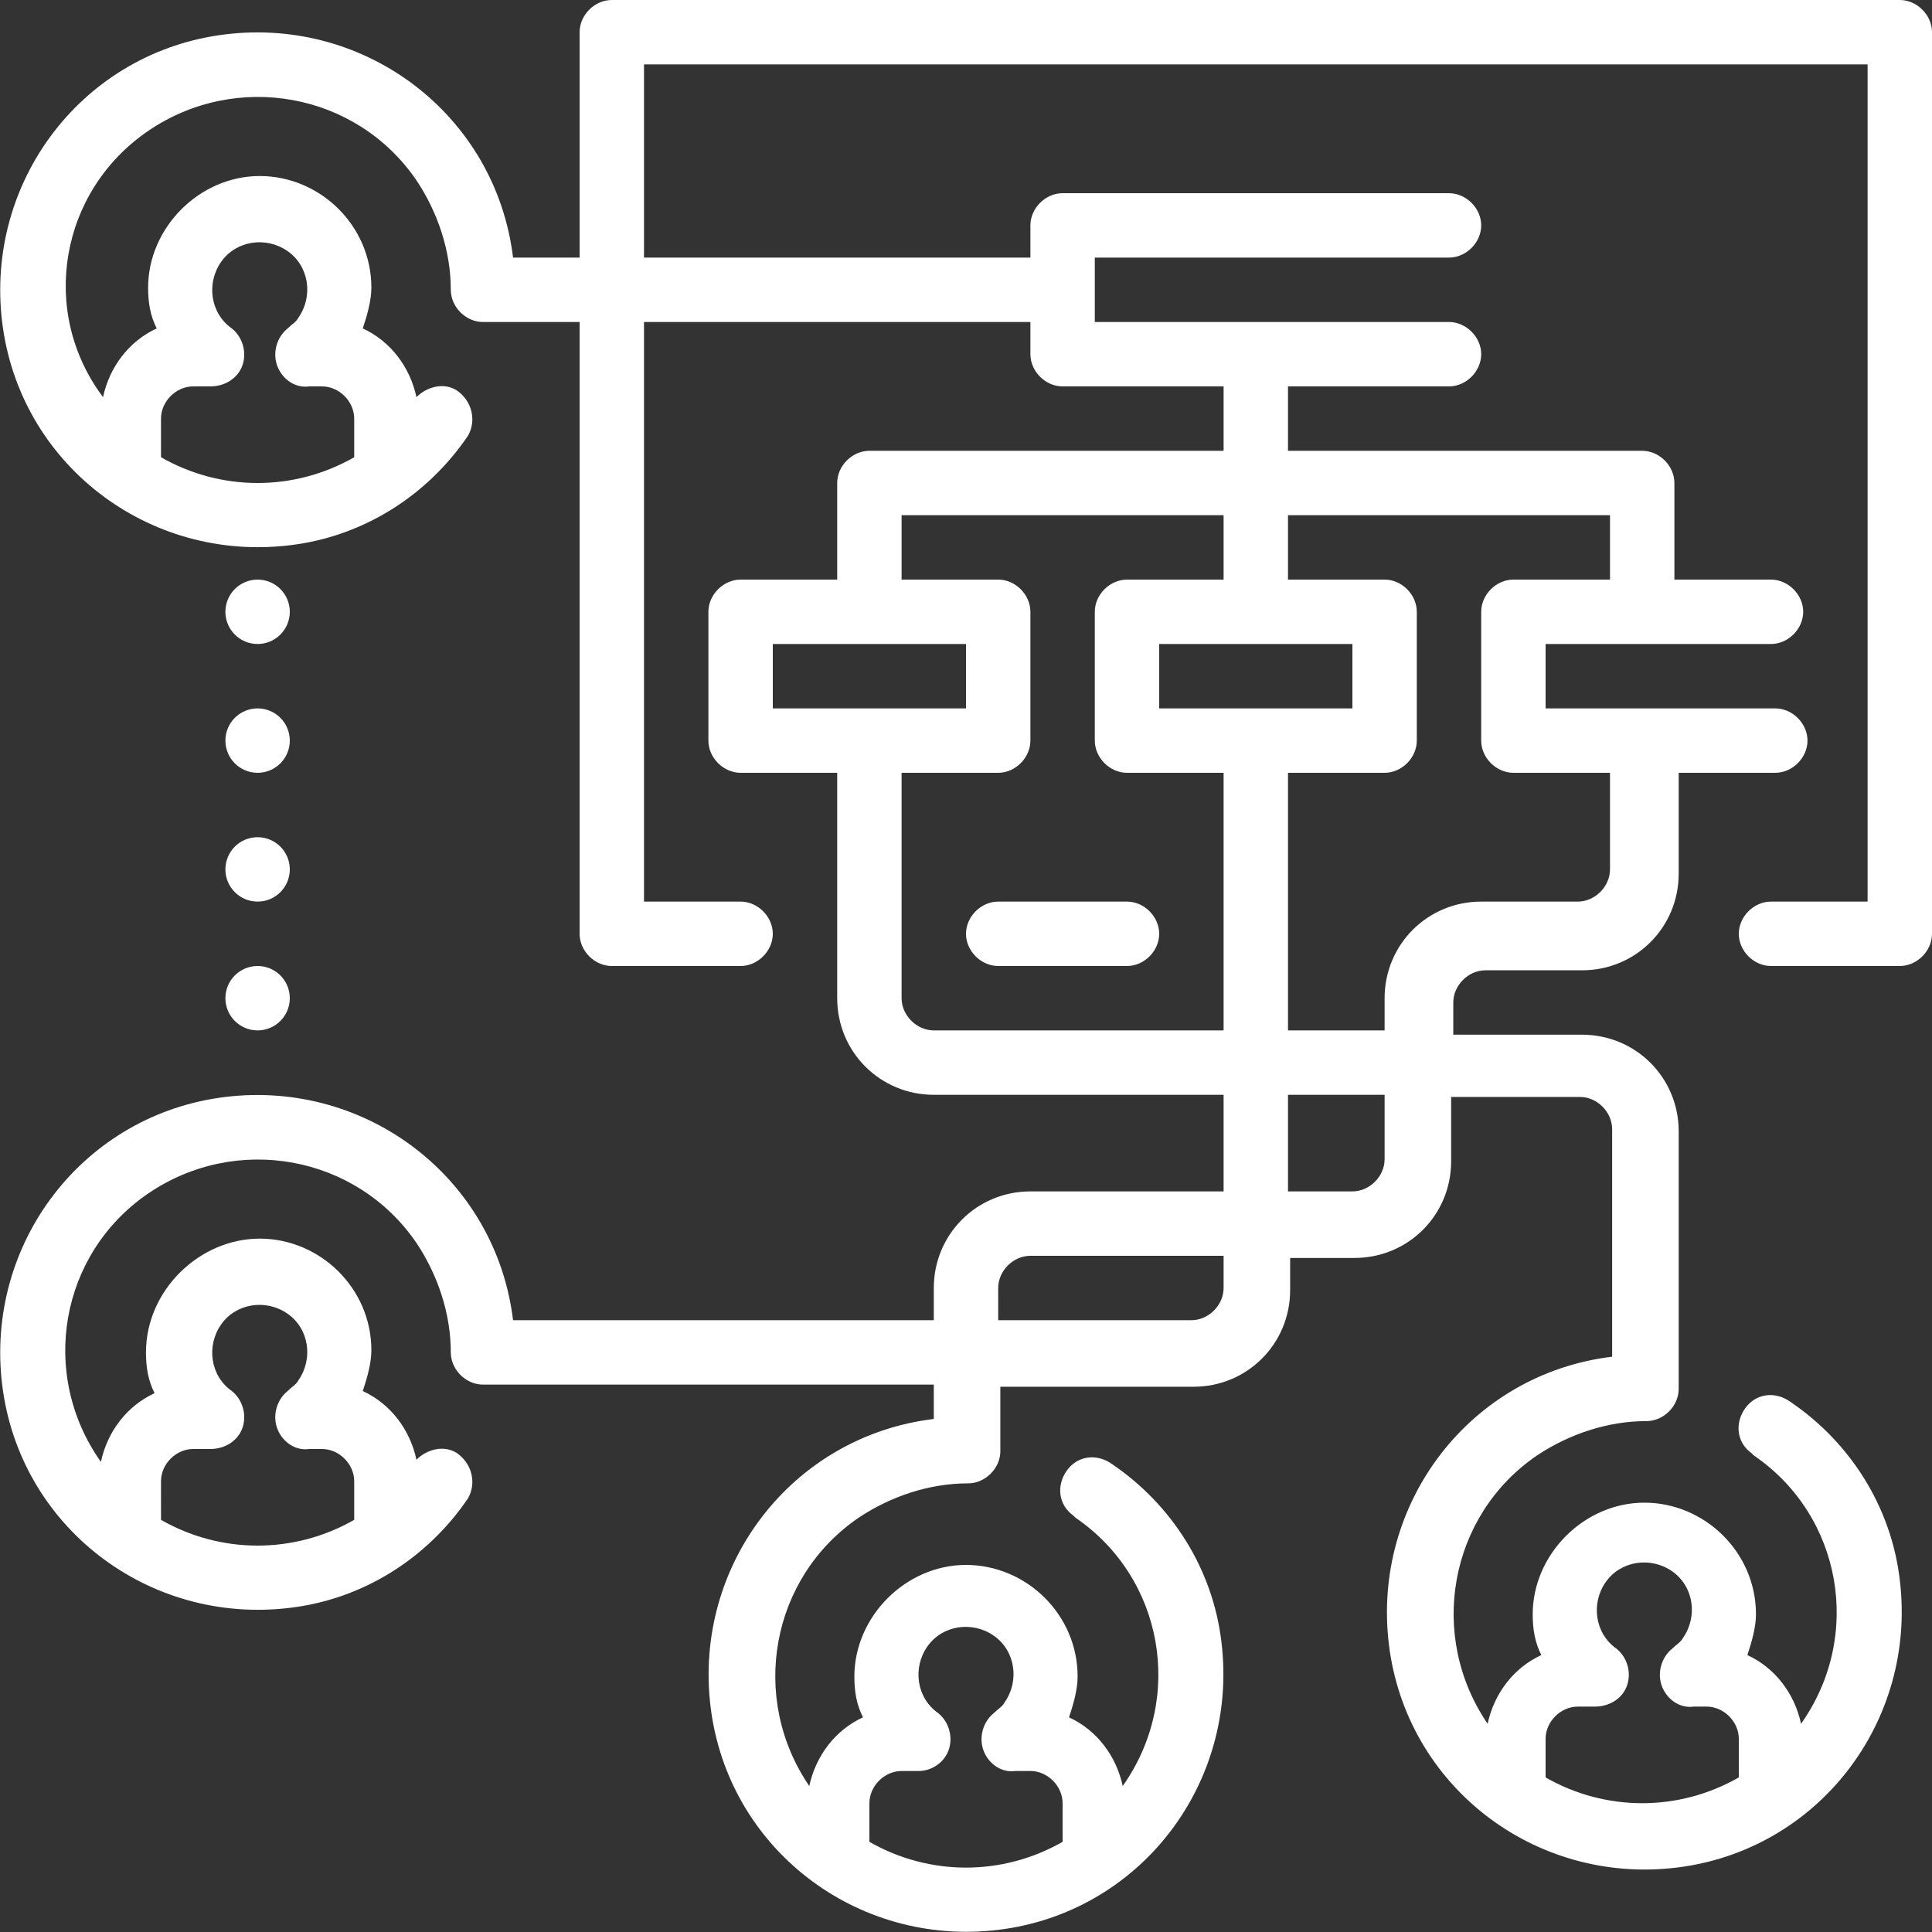 <?xml version="1.0" encoding="utf-8"?>
<!-- Generator: Adobe Illustrator 22.0.1, SVG Export Plug-In . SVG Version: 6.00 Build 0)  -->
<svg version="1.1" id="Layer_1" xmlns="http://www.w3.org/2000/svg" xmlns:xlink="http://www.w3.org/1999/xlink" x="0px" y="0px"
	 viewBox="0 0 90 90" style="enable-background:new 0 0 90 90;" xml:space="preserve">
<rect x="0" y="0" width="90" height="90" fill="#333333" stroke="none"/>
<style type="text/css">
	.st0{fill:#FFFFFF;}
</style>
<g>
	<path class="st0" d="M88.5,0h-60C27.7,0,27,0.7,27,1.5V12h-3.1C23.1,5.4,17.1,0.8,10.5,1.6S-0.7,8.4,0.1,15s6.8,11.2,13.4,10.4
		c3.4-0.4,6.4-2.3,8.3-5.1c0.4-0.7,0.2-1.6-0.5-2.1c-0.6-0.4-1.4-0.2-1.9,0.3c-0.3-1.4-1.2-2.6-2.5-3.2c0.2-0.6,0.4-1.3,0.4-1.9
		c0-2.9-2.4-5.2-5.2-5.2s-5.2,2.4-5.2,5.2c0,0.7,0.1,1.3,0.4,1.9c-1.3,0.6-2.2,1.8-2.5,3.2C1.8,14.5,2.8,8.9,6.9,6.1
		s9.7-1.8,12.5,2.3c1,1.5,1.6,3.3,1.6,5.1c0,0.8,0.7,1.5,1.5,1.5H27v28.5c0,0.8,0.7,1.5,1.5,1.5h6c0.8,0,1.5-0.7,1.5-1.5
		S35.3,42,34.5,42H30V15h18v1.5c0,0.8,0.7,1.5,1.5,1.5H57v3H40.5c-0.8,0-1.5,0.7-1.5,1.5V27h-4.5c-0.8,0-1.5,0.7-1.5,1.5v6
		c0,0.8,0.7,1.5,1.5,1.5H39v10.5c0,2.5,2,4.5,4.5,4.5H57v4.5h-9c-2.5,0-4.5,2-4.5,4.5v1.5H23.9c-0.8-6.6-6.8-11.2-13.4-10.4
		C3.9,51.9-0.7,57.9,0.1,64.5s6.8,11.2,13.4,10.4c3.4-0.4,6.4-2.3,8.3-5.1c0.4-0.7,0.2-1.6-0.5-2.1c-0.6-0.4-1.4-0.2-1.9,0.3
		c-0.3-1.4-1.2-2.6-2.5-3.2c0.2-0.6,0.4-1.3,0.4-1.9c0-2.9-2.4-5.2-5.2-5.2S6.8,60.1,6.8,63c0,0.7,0.1,1.3,0.4,1.9
		c-1.3,0.6-2.2,1.8-2.5,3.2C1.8,64,2.8,58.4,6.9,55.6c4.1-2.8,9.7-1.8,12.5,2.3c1,1.5,1.6,3.3,1.6,5.1c0,0.8,0.7,1.5,1.5,1.5h21v1.6
		c-6.6,0.8-11.2,6.8-10.4,13.4c0.8,6.6,6.8,11.2,13.4,10.4s11.2-6.8,10.4-13.4c-0.4-3.4-2.3-6.4-5.1-8.3c-0.7-0.5-1.6-0.4-2.1,0.3
		c-0.5,0.7-0.4,1.6,0.3,2.1c0,0,0.1,0.1,0.1,0.1c4.1,2.8,5.1,8.4,2.2,12.5c-0.3-1.4-1.2-2.6-2.5-3.2c0.2-0.6,0.4-1.3,0.4-1.9
		c0-2.9-2.4-5.2-5.2-5.2s-5.2,2.4-5.2,5.2c0,0.7,0.1,1.3,0.4,1.9c-1.3,0.6-2.2,1.8-2.5,3.2c-2.8-4.1-1.8-9.7,2.3-12.5
		c1.5-1,3.3-1.6,5.1-1.6c0.8,0,1.5-0.7,1.5-1.5v-3h9c2.5,0,4.5-2,4.5-4.5v-1.5h3c2.5,0,4.5-2,4.5-4.5v-3h6c0.8,0,1.5,0.7,1.5,1.5
		v10.6c-6.6,0.8-11.2,6.8-10.4,13.4c0.8,6.6,6.8,11.2,13.4,10.4c6.6-0.8,11.2-6.8,10.4-13.4c-0.4-3.4-2.3-6.4-5.1-8.3
		c-0.7-0.5-1.6-0.4-2.1,0.3c-0.5,0.7-0.4,1.6,0.3,2.1c0,0,0.1,0.1,0.1,0.1c4.1,2.8,5.1,8.4,2.2,12.5c-0.3-1.4-1.2-2.6-2.5-3.2
		c0.2-0.6,0.4-1.3,0.4-1.9c0-2.9-2.4-5.2-5.2-5.2s-5.2,2.4-5.2,5.2c0,0.7,0.1,1.3,0.4,1.9c-1.3,0.6-2.2,1.8-2.5,3.2
		c-2.8-4.1-1.8-9.7,2.3-12.5c1.5-1,3.3-1.6,5.1-1.6c0.8,0,1.5-0.7,1.5-1.5v-12c0-2.5-2-4.5-4.5-4.5h-6v-1.5c0-0.8,0.7-1.5,1.5-1.5
		h4.5c2.5,0,4.5-2,4.5-4.5l0,0V36h4.5c0.8,0,1.5-0.7,1.5-1.5c0-0.8-0.7-1.5-1.5-1.5H72v-3h10.5c0.8,0,1.5-0.7,1.5-1.5
		c0-0.8-0.7-1.5-1.5-1.5H78v-4.5c0-0.8-0.7-1.5-1.5-1.5H60v-3h7.5c0.8,0,1.5-0.7,1.5-1.5c0-0.8-0.7-1.5-1.5-1.5H51v-3h16.5
		c0.8,0,1.5-0.7,1.5-1.5S68.3,9,67.5,9h-18C48.7,9,48,9.7,48,10.5V12H30V3h57v39h-4.5c-0.8,0-1.5,0.7-1.5,1.5s0.7,1.5,1.5,1.5h6
		c0.8,0,1.5-0.7,1.5-1.5v-42C90,0.7,89.3,0,88.5,0z M9,18h0.8c0.7,0,1.3-0.4,1.5-1c0.2-0.6,0-1.3-0.5-1.7c-1-0.7-1.2-2.1-0.5-3.1
		c0.7-1,2.1-1.2,3.1-0.5c1,0.7,1.2,2.1,0.5,3.1c-0.1,0.2-0.3,0.3-0.5,0.5c-0.5,0.4-0.7,1.1-0.5,1.7c0.2,0.6,0.8,1.1,1.5,1H15
		c0.8,0,1.5,0.7,1.5,1.5v1.8c-2.8,1.6-6.2,1.6-9,0v-1.8C7.5,18.7,8.2,18,9,18z M9,67.5h0.8c0.7,0,1.3-0.4,1.5-1
		c0.2-0.6,0-1.3-0.5-1.7c-1-0.7-1.2-2.1-0.5-3.1c0.7-1,2.1-1.2,3.1-0.5s1.2,2.1,0.5,3.1c-0.1,0.2-0.3,0.3-0.5,0.5
		c-0.5,0.4-0.7,1.1-0.5,1.7c0.2,0.6,0.8,1.1,1.5,1H15c0.8,0,1.5,0.7,1.5,1.5v1.8c-2.8,1.6-6.2,1.6-9,0V69C7.5,68.2,8.2,67.5,9,67.5z
		 M42,82.5h0.8c0.6,0,1.2-0.4,1.4-1c0.2-0.6,0-1.3-0.5-1.7c-1-0.7-1.2-2.1-0.5-3.1s2.1-1.2,3.1-0.5s1.2,2.1,0.5,3.1
		c-0.1,0.2-0.3,0.3-0.5,0.5c-0.5,0.4-0.7,1.1-0.5,1.7c0.2,0.6,0.8,1.1,1.5,1H48c0.8,0,1.5,0.7,1.5,1.5v1.8c-2.8,1.6-6.2,1.6-9,0V84
		C40.5,83.2,41.2,82.5,42,82.5z M73.5,79.5h0.8c0.7,0,1.3-0.4,1.5-1c0.2-0.6,0-1.3-0.5-1.7c-1-0.7-1.2-2.1-0.5-3.1s2.1-1.2,3.1-0.5
		c1,0.7,1.2,2.1,0.5,3.1c-0.1,0.2-0.3,0.3-0.5,0.5c-0.5,0.4-0.7,1.1-0.5,1.7c0.2,0.6,0.8,1.1,1.5,1h0.6c0.8,0,1.5,0.7,1.5,1.5v1.8
		c-2.8,1.6-6.2,1.6-9,0V81C72,80.2,72.7,79.5,73.5,79.5z M36,30h9v3h-9V30z M43.5,48c-0.8,0-1.5-0.7-1.5-1.5V36h4.5
		c0.8,0,1.5-0.7,1.5-1.5v-6c0-0.8-0.7-1.5-1.5-1.5H42v-3h15v3h-4.5c-0.8,0-1.5,0.7-1.5,1.5v6c0,0.8,0.7,1.5,1.5,1.5H57v12H43.5z
		 M54,33v-3h9v3H54z M57,60c0,0.8-0.7,1.5-1.5,1.5h-9V60c0-0.8,0.7-1.5,1.5-1.5h9V60z M64.5,54c0,0.8-0.7,1.5-1.5,1.5h-3V51h4.5V54z
		 M75,24v3h-4.5c-0.8,0-1.5,0.7-1.5,1.5v6c0,0.8,0.7,1.5,1.5,1.5H75v4.5c0,0.8-0.7,1.5-1.5,1.5H69c-2.5,0-4.5,2-4.5,4.5V48H60V36
		h4.5c0.8,0,1.5-0.7,1.5-1.5v-6c0-0.8-0.7-1.5-1.5-1.5H60v-3H75z"/>
	<path class="st0" d="M52.5,42h-6c-0.8,0-1.5,0.7-1.5,1.5s0.7,1.5,1.5,1.5h6c0.8,0,1.5-0.7,1.5-1.5S53.3,42,52.5,42z"/>
	<circle class="st0" cx="12" cy="46.5" r="1.5"/>
	<circle class="st0" cx="12" cy="40.5" r="1.5"/>
	<circle class="st0" cx="12" cy="34.5" r="1.5"/>
	<circle class="st0" cx="12" cy="28.5" r="1.5"/>
</g>
</svg>
